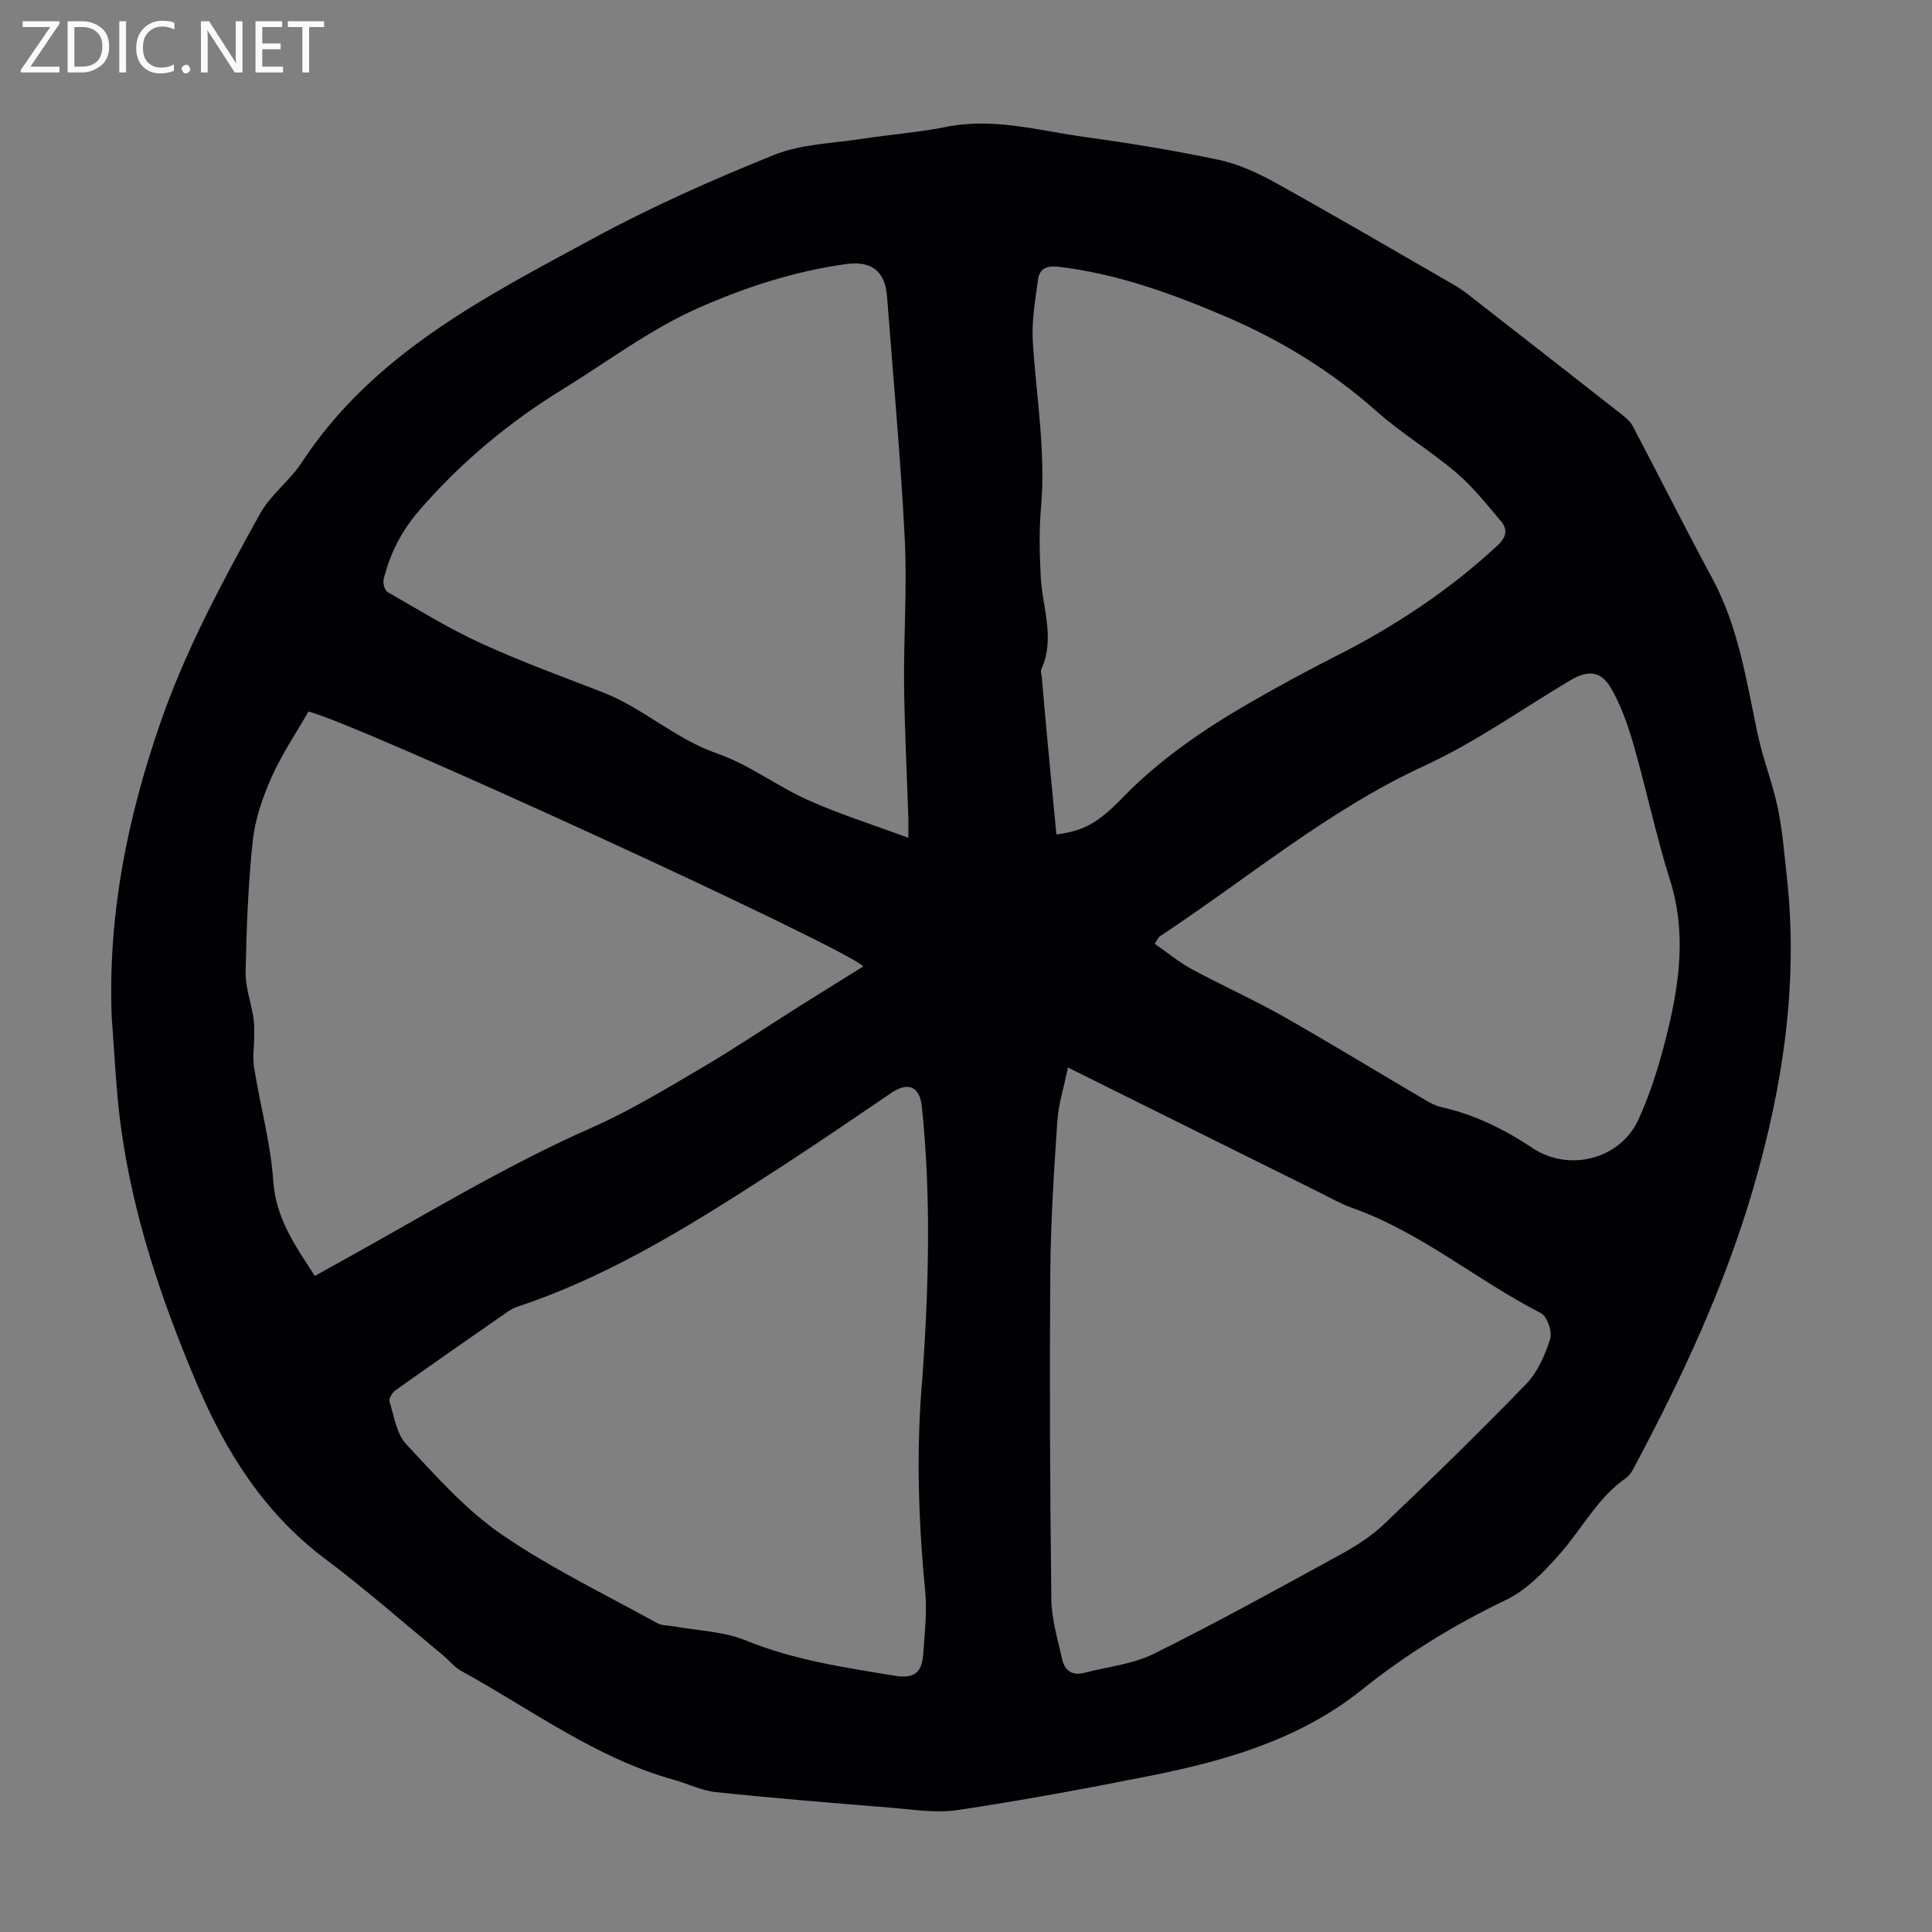 <svg enable-background="new 0 0 400 400" viewBox="0 0 400 400" xmlns="http://www.w3.org/2000/svg"><rect x="0" y="0" width="400" height="400" fill="#808080" stroke="none"/><g fill="#fafafb"><path d="m12.4 4.8-6.1 9h6v1.2h-8v-.5l6.1-8.9h-5.7v-1.2h7.6v.4z"/><path d="m14 15v-10.6h3c1.6 0 2.9.5 4 1.4s1.6 2.2 1.6 3.8-.5 3-1.6 3.9-2.4 1.5-4 1.5zm1.4-9.4v8.2h1.6c1.3 0 2.4-.4 3.1-1.1s1.1-1.8 1.1-3.1-.4-2.3-1.2-3-1.8-1-3.1-1z"/><path d="m26.1 4.4v10.6h-1.4v-10.6z"/><path d="m36.1 14.6c-.8.4-1.8.6-2.9.6-1.5 0-2.7-.5-3.6-1.4s-1.4-2.2-1.4-3.8c0-1.7.5-3.1 1.5-4.1s2.3-1.6 3.9-1.6c1 0 1.8.1 2.5.4v1.4c-.8-.4-1.6-.6-2.5-.6-1.2 0-2.1.4-2.9 1.2s-1.1 1.8-1.1 3.2c0 1.3.3 2.3 1 3s1.6 1.1 2.7 1.1c1 0 2-.2 2.7-.7v1.3z"/><path d="m37.6 14.3c0-.2.1-.5.3-.6s.4-.3.6-.3c.3 0 .5.1.6.3s.3.4.3.6-.1.4-.3.6-.4.3-.6.3c-.3 0-.5-.1-.6-.3s-.3-.4-.3-.6z"/><path d="m50.2 15h-1.6l-5.3-8.2c-.2-.2-.3-.5-.4-.7 0 .2.1.7.1 1.5v7.4h-1.4v-10.6h1.7l5.2 8.1c.2.4.4.6.4.7 0-.3-.1-.8-.1-1.5v-7.3h1.4z"/><path d="m58.6 15h-5.7v-10.6h5.5v1.2h-4.1v3.4h3.8v1.2h-3.8v3.6h4.3z"/><path d="m67.1 5.6h-3.1v9.4h-1.4v-9.4h-3v-1.2h7.5z"/></g><path d="m23.12 210.5c-.79-21.22 3.26-41.05 9.99-60.58 5.28-15.34 12.92-29.46 20.71-43.53 2.18-3.94 6.16-6.84 8.66-10.65 14.75-22.51 37.85-34.2 60.39-46.41 12.06-6.53 24.67-12.14 37.4-17.26 5.66-2.28 12.21-2.39 18.38-3.35 5.75-.89 11.58-1.3 17.27-2.45 9.77-1.98 19.12.77 28.59 2.08 9.3 1.28 18.58 2.79 27.76 4.73 4.07.86 8.07 2.69 11.74 4.72 12.32 6.84 24.49 13.96 36.7 20.99 1.06.61 2.1 1.29 3.07 2.04 10.6 8.25 21.18 16.51 31.75 24.8.95.74 1.98 1.57 2.52 2.6 5.52 10.47 10.81 21.06 16.44 31.48 5.49 10.15 7.09 21.34 9.44 32.38 1.09 5.1 3.05 10.02 4.13 15.13.97 4.57 1.32 9.27 1.84 13.92 2.51 22.14-.72 43.66-6.91 64.9-5.95 20.4-14.89 39.49-24.87 58.15-.36.67-.85 1.37-1.46 1.8-5.85 4.07-9.06 10.41-13.6 15.6-3.25 3.72-6.96 7.6-11.3 9.68-10.67 5.11-20.62 11.22-29.81 18.58-12.82 10.26-28.02 14.65-43.68 17.78-13.26 2.65-26.58 5.11-39.95 7.12-4.55.68-9.36-.12-14.03-.5-12.04-.97-24.09-1.95-36.1-3.21-2.93-.31-5.74-1.74-8.63-2.54-16.23-4.49-29.58-14.61-44.05-22.54-1.44-.79-2.52-2.2-3.81-3.27-8.11-6.69-16.01-13.66-24.4-19.96-12.62-9.48-20.59-22.17-26.61-36.39-7.31-17.25-13.27-34.92-15.73-53.58-.99-7.54-1.27-15.17-1.84-22.26zm167.87 74.56c1.28-18.66 1.82-37.32-.14-55.98-.43-4.13-2.78-5.18-6.3-2.81-7.23 4.88-14.41 9.84-21.72 14.59-17.72 11.5-35.47 22.96-55.73 29.69-.63.21-1.25.52-1.79.89-7.81 5.43-15.62 10.85-23.37 16.36-.68.48-1.48 1.74-1.29 2.35.94 3.05 1.44 6.7 3.46 8.86 6.18 6.61 12.32 13.58 19.69 18.64 10.17 6.99 21.42 12.4 32.26 18.4 1.01.56 2.39.47 3.59.69 4.93.9 10.18 1.02 14.72 2.88 9.96 4.08 20.4 5.6 30.85 7.32 4.02.66 5.64-.51 5.93-4.6.31-4.34.81-8.75.39-13.05-1.43-14.74-1.88-29.47-.55-44.23zm-125.8-20.89c1.49-.83 2.84-1.6 4.2-2.34 17.62-9.69 34.75-20.27 53.22-28.41 7.72-3.4 15.02-7.84 22.32-12.13 7.04-4.13 13.82-8.69 20.73-13.05 4.34-2.73 8.7-5.43 13.08-8.16-3.7-3.9-105.07-50.43-114.88-52.76-2.57 4.49-5.54 8.87-7.66 13.64-1.84 4.15-3.39 8.65-3.87 13.12-.96 8.99-1.29 18.06-1.48 27.1-.07 3.12 1.09 6.26 1.6 9.41.19 1.17.19 2.39.19 3.58 0 2.29-.38 4.64-.03 6.87 1.25 7.83 3.42 15.58 3.96 23.45.54 7.83 4.63 13.53 8.62 19.68zm155.92-43.15c-.83 4.04-1.97 7.59-2.21 11.2-.7 10.48-1.38 20.97-1.45 31.47-.16 22.48-.06 44.96.22 67.44.05 4.17 1.33 8.34 2.26 12.46.5 2.23 2.03 3.41 4.5 2.76 4.83-1.27 10.05-1.77 14.44-3.94 13.1-6.5 25.92-13.58 38.75-20.61 3.2-1.75 6.38-3.81 9.01-6.31 9.95-9.49 19.81-19.09 29.37-28.97 2.37-2.45 3.89-5.99 4.95-9.3.47-1.49-.63-4.69-1.92-5.35-13.3-6.81-24.85-16.77-39.13-21.81-2.3-.81-4.46-2.06-6.66-3.15-17.12-8.49-34.22-16.99-52.13-25.89zm-33.05-47.56c0-2.04.03-3.13 0-4.21-.3-9.17-.78-18.34-.88-27.51-.1-10.06.65-20.15.14-30.18-.85-16.75-2.4-33.47-3.67-50.2-.4-5.21-3.22-7.41-8.44-6.69-10.71 1.48-20.86 4.77-30.72 9.14-9.98 4.43-18.61 11.01-27.83 16.68-11.28 6.93-21.13 15.13-29.8 25.12-3.77 4.34-6.08 8.97-7.43 14.3-.2.8.2 2.32.81 2.66 6.39 3.67 12.7 7.57 19.38 10.63 8.21 3.76 16.73 6.85 25.16 10.13 8.41 3.27 15.04 9.68 23.72 12.68 6.57 2.27 12.35 6.75 18.76 9.62 6.55 2.94 13.46 5.11 20.8 7.83zm30.66-.68c5.32-.76 8.25-2.01 13.64-7.57 7.81-8.05 16.92-14.24 26.54-19.79 5.81-3.35 11.71-6.55 17.69-9.58 12.15-6.15 23.39-13.57 33.4-22.86 1.91-1.77 2.23-3.33.76-5.08-2.94-3.48-5.81-7.12-9.25-10.05-5.27-4.49-11.31-8.09-16.48-12.68-9.32-8.28-19.71-14.67-31.1-19.56-11.12-4.77-22.44-8.88-34.56-10.36-2.37-.29-4.13.16-4.45 2.63-.56 4.26-1.35 8.6-1.08 12.85.73 11.45 2.71 22.81 1.7 34.37-.42 4.75-.3 9.59-.05 14.36.33 6.37 3.04 12.7.11 19.1-.2.44.05 1.1.1 1.66.38 4.24.74 8.47 1.14 12.71.6 6.54 1.24 13.1 1.89 19.85zm20.35 22.61c2.6 1.8 4.95 3.78 7.6 5.22 6.26 3.39 12.79 6.3 18.98 9.81 9.82 5.56 19.45 11.46 29.19 17.18 1.14.67 2.36 1.34 3.64 1.63 6.86 1.55 13 4.59 18.83 8.47 7.53 5.01 18.16 2.35 21.94-5.97 2.71-5.94 4.61-12.34 6.13-18.71 2.44-10.16 3.67-20.37.39-30.77-2.88-9.15-4.85-18.58-7.49-27.82-1.16-4.04-2.56-8.13-4.62-11.76-2.17-3.83-4.86-4.02-8.65-1.76-9.98 5.95-19.56 12.78-30.06 17.62-20.03 9.22-36.69 23.39-54.85 35.34-.17.11-.25.35-1.03 1.52z" fill="#010105"/></svg>